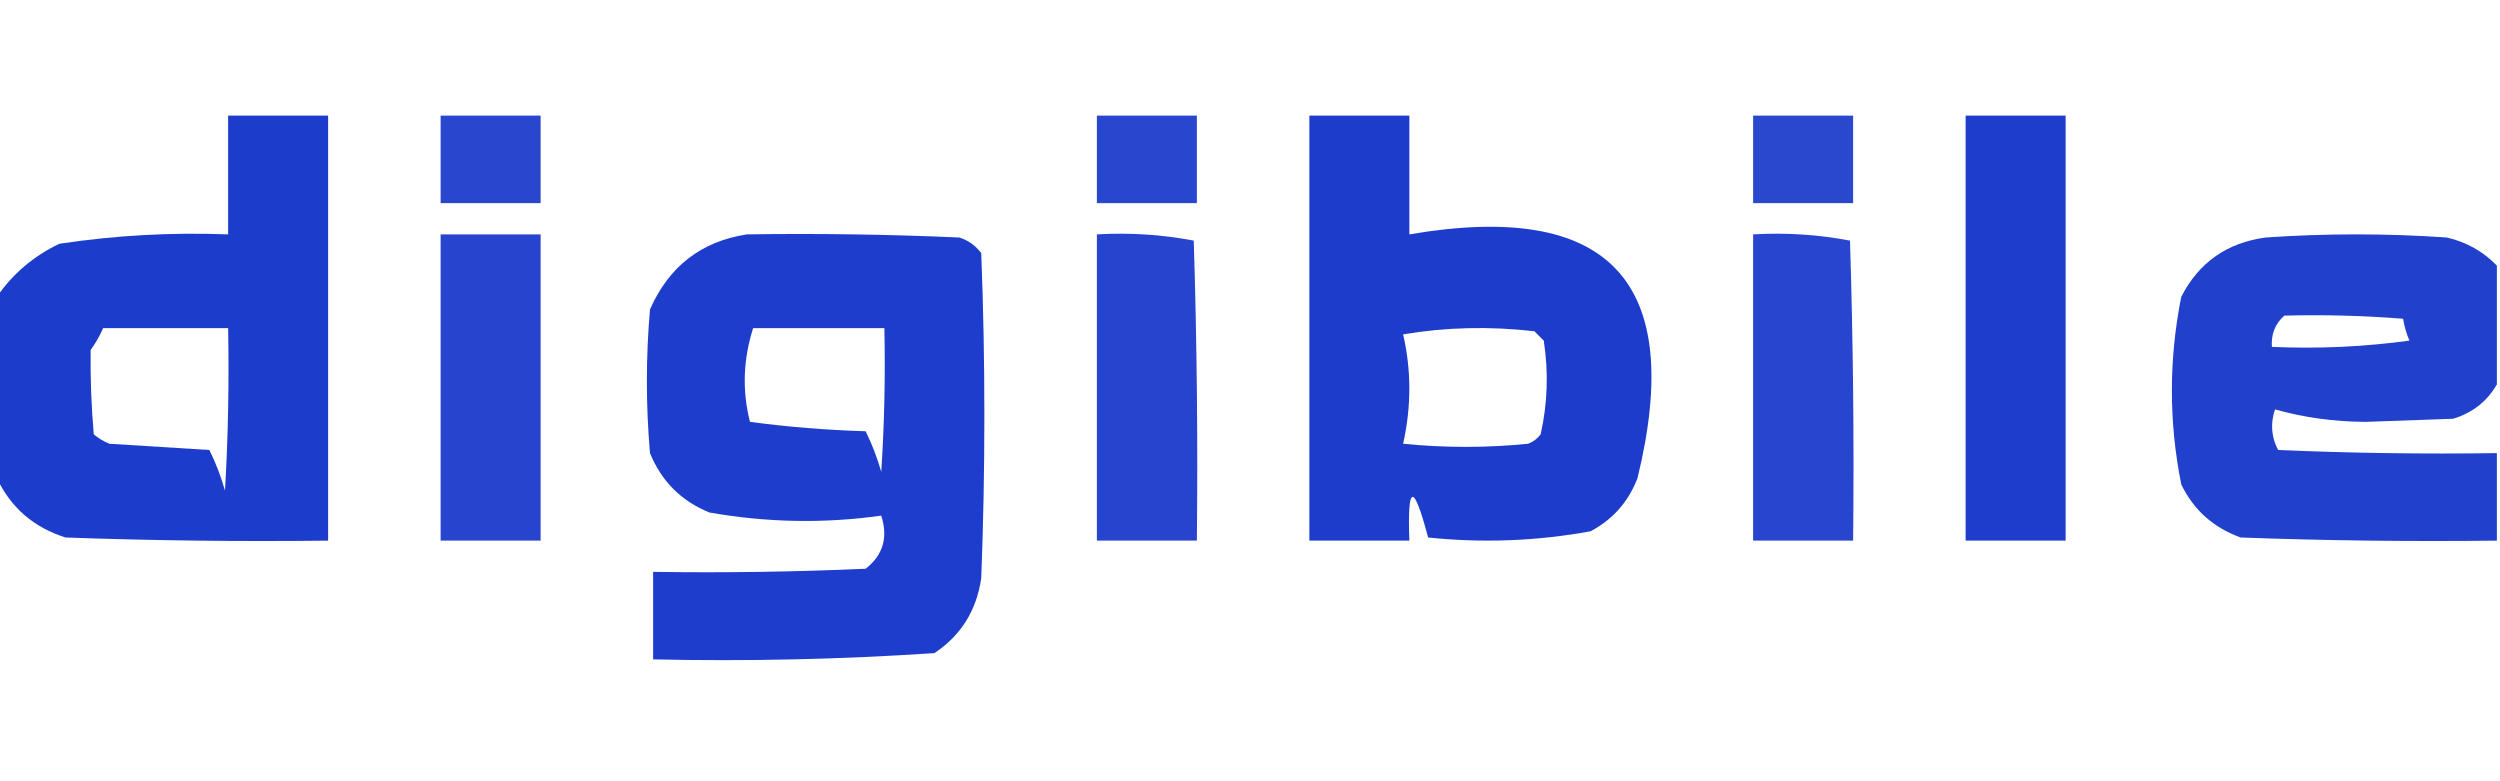 <svg viewBox="0 0 400 125" xmlns="http://www.w3.org/2000/svg" xmlns:xlink="http://www.w3.org/1999/xlink" version="1.1" width="400" height="125" style="shape-rendering:geometricPrecision; text-rendering:geometricPrecision; image-rendering:optimizeQuality; fill-rule:evenodd; clip-rule:evenodd">
<g><path style="opacity:0.887" fill="#0024c5" d="M -0.5,76.5 C -0.5,66.833 -0.5,57.167 -0.5,47.5C 2.029,43.811 5.362,40.978 9.5,39C 18.441,37.654 27.441,37.154 36.5,37.5C 36.5,31.167 36.5,24.833 36.5,18.5C 41.833,18.5 47.167,18.5 52.5,18.5C 52.5,41.167 52.5,63.833 52.5,86.5C 38.496,86.667 24.496,86.5 10.5,86C 5.406,84.401 1.739,81.234 -0.5,76.5 Z M 16.5,52.5 C 23.167,52.5 29.833,52.5 36.5,52.5C 36.666,61.173 36.5,69.84 36,78.5C 35.358,76.238 34.525,74.072 33.5,72C 28.167,71.667 22.833,71.333 17.5,71C 16.584,70.626 15.75,70.126 15,69.5C 14.613,65.011 14.446,60.511 14.5,56C 15.305,54.887 15.972,53.721 16.5,52.5 Z"/></g>
<g><path style="opacity:0.836" fill="#0024c5" d="M 70.5,18.5 C 75.833,18.5 81.167,18.5 86.5,18.5C 86.5,23.167 86.5,27.833 86.5,32.5C 81.167,32.5 75.833,32.5 70.5,32.5C 70.5,27.833 70.5,23.167 70.5,18.5 Z"/></g>
<g><path style="opacity:0.838" fill="#0024c5" d="M 175.5,18.5 C 180.833,18.5 186.167,18.5 191.5,18.5C 191.5,23.167 191.5,27.833 191.5,32.5C 186.167,32.5 180.833,32.5 175.5,32.5C 175.5,27.833 175.5,23.167 175.5,18.5 Z"/></g>
<g><path style="opacity:0.885" fill="#0024c5" d="M 209.5,18.5 C 214.833,18.5 220.167,18.5 225.5,18.5C 225.5,24.833 225.5,31.167 225.5,37.5C 257.523,32.021 269.69,45.021 262,76.5C 260.558,80.275 258.058,83.108 254.5,85C 245.911,86.576 237.244,86.909 228.5,86C 226.162,77.17 225.162,77.337 225.5,86.5C 220.167,86.5 214.833,86.5 209.5,86.5C 209.5,63.833 209.5,41.167 209.5,18.5 Z M 224.5,53.5 C 231.321,52.345 238.321,52.179 245.5,53C 246,53.5 246.5,54 247,54.5C 247.781,59.554 247.614,64.554 246.5,69.5C 245.975,70.192 245.308,70.692 244.5,71C 237.833,71.667 231.167,71.667 224.5,71C 225.825,65.068 225.825,59.234 224.5,53.5 Z"/></g>
<g><path style="opacity:0.834" fill="#0024c5" d="M 280.5,18.5 C 285.833,18.5 291.167,18.5 296.5,18.5C 296.5,23.167 296.5,27.833 296.5,32.5C 291.167,32.5 285.833,32.5 280.5,32.5C 280.5,27.833 280.5,23.167 280.5,18.5 Z"/></g>
<g><path style="opacity:0.88" fill="#0024c5" d="M 314.5,18.5 C 319.833,18.5 325.167,18.5 330.5,18.5C 330.5,41.167 330.5,63.833 330.5,86.5C 325.167,86.5 319.833,86.5 314.5,86.5C 314.5,63.833 314.5,41.167 314.5,18.5 Z"/></g>
<g><path style="opacity:0.848" fill="#0024c5" d="M 70.5,37.5 C 75.833,37.5 81.167,37.5 86.5,37.5C 86.5,53.833 86.5,70.167 86.5,86.5C 81.167,86.5 75.833,86.5 70.5,86.5C 70.5,70.167 70.5,53.833 70.5,37.5 Z"/></g>
<g><path style="opacity:0.881" fill="#0024c5" d="M 119.5,37.5 C 130.838,37.334 142.172,37.5 153.5,38C 154.931,38.465 156.097,39.299 157,40.5C 157.667,57.833 157.667,75.167 157,92.5C 156.252,97.675 153.752,101.676 149.5,104.5C 134.515,105.499 119.515,105.833 104.5,105.5C 104.5,100.833 104.5,96.167 104.5,91.5C 115.838,91.666 127.172,91.5 138.5,91C 141.287,88.833 142.12,85.999 141,82.5C 131.869,83.787 122.702,83.62 113.5,82C 109,80.167 105.833,77 104,72.5C 103.333,64.833 103.333,57.167 104,49.5C 107.033,42.621 112.2,38.621 119.5,37.5 Z M 120.5,52.5 C 127.5,52.5 134.5,52.5 141.5,52.5C 141.666,60.174 141.5,67.841 141,75.5C 140.358,73.238 139.525,71.072 138.5,69C 132.252,68.812 126.085,68.312 120,67.5C 118.731,62.567 118.898,57.567 120.5,52.5 Z"/></g>
<g><path style="opacity:0.85" fill="#0024c5" d="M 175.5,37.5 C 180.762,37.195 185.928,37.529 191,38.5C 191.5,54.496 191.667,70.496 191.5,86.5C 186.167,86.5 180.833,86.5 175.5,86.5C 175.5,70.167 175.5,53.833 175.5,37.5 Z"/></g>
<g><path style="opacity:0.845" fill="#0024c5" d="M 280.5,37.5 C 285.762,37.195 290.928,37.529 296,38.5C 296.5,54.496 296.667,70.496 296.5,86.5C 291.167,86.5 285.833,86.5 280.5,86.5C 280.5,70.167 280.5,53.833 280.5,37.5 Z"/></g>
<g><path style="opacity:0.869" fill="#0024c5" d="M 399.5,42.5 C 399.5,48.833 399.5,55.167 399.5,61.5C 397.931,64.228 395.598,66.062 392.5,67C 387.833,67.167 383.167,67.333 378.5,67.5C 373.415,67.469 368.582,66.802 364,65.5C 363.242,67.769 363.409,69.936 364.5,72C 376.162,72.5 387.829,72.666 399.5,72.5C 399.5,77.167 399.5,81.833 399.5,86.5C 385.829,86.667 372.163,86.5 358.5,86C 354.131,84.416 350.965,81.583 349,77.5C 347,67.5 347,57.5 349,47.5C 351.796,42.01 356.296,38.843 362.5,38C 372.167,37.333 381.833,37.333 391.5,38C 394.648,38.738 397.315,40.238 399.5,42.5 Z M 365.5,50.5 C 371.842,50.334 378.175,50.501 384.5,51C 384.665,52.117 384.998,53.284 385.5,54.5C 378.197,55.497 370.863,55.831 363.5,55.5C 363.365,53.446 364.032,51.779 365.5,50.5 Z"/></g>
</svg>